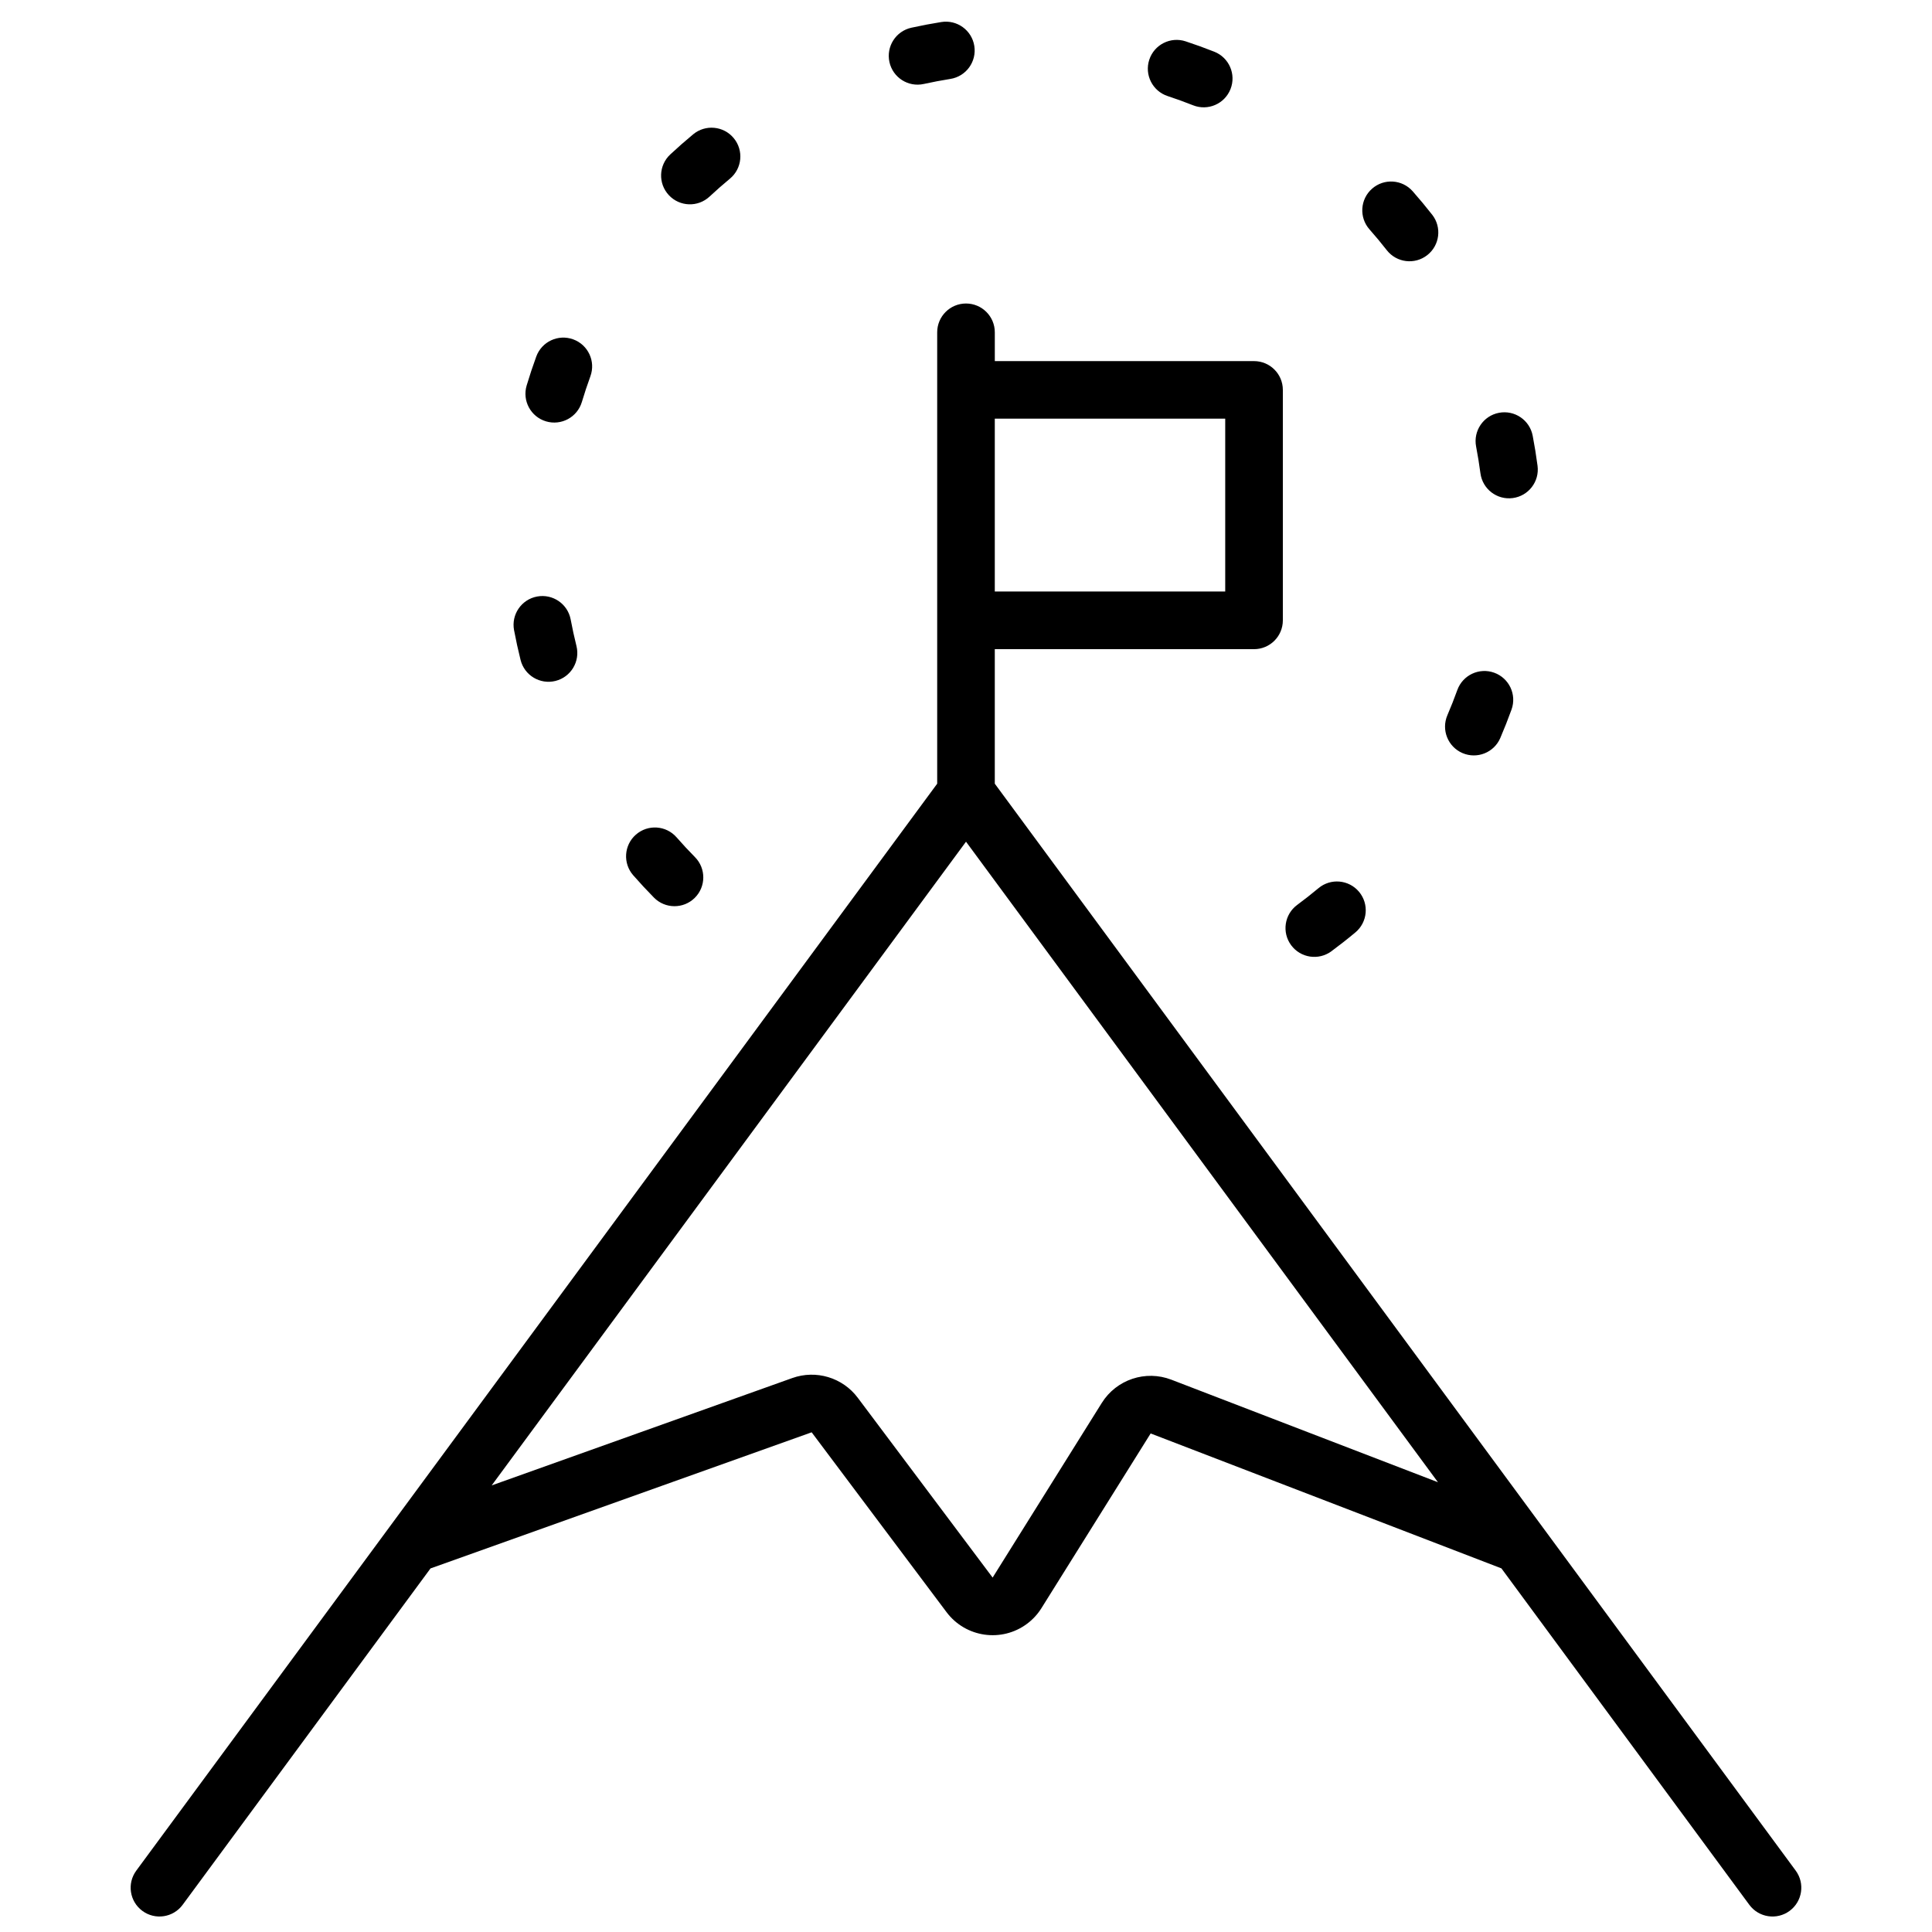 <?xml version="1.0" encoding="UTF-8"?>
<!-- Uploaded to: SVG Repo, www.svgrepo.com, Generator: SVG Repo Mixer Tools -->
<svg width="800px" height="800px" version="1.1" viewBox="144 144 512 512" xmlns="http://www.w3.org/2000/svg">
 <defs>
  <clipPath id="a">
   <path d="m178 149h444v502.9h-444z"/>
  </clipPath>
 </defs>
 <g clip-path="url(#a)">
  <path d="m407.63 316.03v35.656l212.25 288.05c2.5 3.394 1.773 8.172-1.617 10.672-3.394 2.5-8.176 1.777-10.676-1.617l-65.695-89.156-92.957-35.754-28.934 46.285c-0.996 1.598-2.281 2.996-3.785 4.125-6.746 5.059-16.312 3.691-21.375-3.055l-35.742-47.66-101.01 36.074-65.684 89.141c-2.5 3.394-7.277 4.117-10.672 1.617s-4.121-7.277-1.617-10.672l212.25-288.05v-119.62c0-4.215 3.418-7.633 7.637-7.633 4.215 0 7.633 3.418 7.633 7.633v7.633h68.699c4.219 0 7.633 3.418 7.633 7.633v61.07c0 4.215-3.414 7.633-7.633 7.633zm-133.33 221.62 79.664-28.453c6.301-2.25 13.336-0.133 17.348 5.219l35.746 47.66 28.93-46.289c3.875-6.199 11.602-8.781 18.43-6.156l70.656 27.176-125.07-169.75zm133.33-282.7v45.801h61.066v-45.801zm89.211 141.14c-3.391 2.504-8.172 1.789-10.676-1.602-2.508-3.391-1.789-8.172 1.602-10.676 1.926-1.426 3.809-2.902 5.648-4.438 3.234-2.703 8.051-2.266 10.75 0.969 2.699 3.238 2.266 8.051-0.973 10.754-2.066 1.727-4.188 3.391-6.352 4.992zm44.758-56.523c-1.66 3.875-6.148 5.668-10.023 4.008-3.875-1.664-5.668-6.152-4.008-10.027 0.945-2.199 1.824-4.43 2.637-6.684 1.43-3.965 5.805-6.019 9.77-4.59 3.969 1.43 6.023 5.805 4.594 9.773-0.918 2.535-1.906 5.043-2.969 7.519zm9.863-72.141c0.555 4.18-2.387 8.016-6.566 8.566-4.18 0.555-8.016-2.387-8.566-6.566-0.316-2.379-0.699-4.746-1.148-7.09-0.797-4.141 1.914-8.145 6.055-8.938 4.141-0.793 8.141 1.918 8.938 6.059 0.504 2.637 0.938 5.293 1.289 7.969zm-27.922-66.527c2.598 3.32 2.016 8.117-1.305 10.715-3.32 2.602-8.117 2.016-10.719-1.305-1.473-1.887-3.004-3.727-4.59-5.523-2.789-3.16-2.488-7.984 0.676-10.773 3.16-2.789 7.984-2.488 10.773 0.676 1.781 2.019 3.504 4.09 5.164 6.211zm-57.73-43.188c3.918 1.555 5.836 5.992 4.281 9.91-1.555 3.922-5.988 5.836-9.91 4.285-2.223-0.883-4.477-1.699-6.75-2.449-4.004-1.32-6.18-5.637-4.859-9.641 1.32-4.004 5.637-6.18 9.641-4.859 2.559 0.844 5.094 1.762 7.598 2.754zm-72.352-7.871c4.164-0.668 8.078 2.168 8.742 6.332 0.664 4.164-2.172 8.078-6.332 8.742-2.375 0.379-4.731 0.828-7.062 1.34-4.117 0.91-8.191-1.691-9.098-5.809-0.906-4.117 1.695-8.191 5.812-9.098 2.625-0.578 5.269-1.082 7.938-1.508zm-65.762 29.754c3.246-2.688 8.059-2.234 10.746 1.012 2.691 3.246 2.238 8.059-1.008 10.746-1.848 1.531-3.648 3.113-5.398 4.746-3.086 2.875-7.914 2.707-10.789-0.379-2.875-3.082-2.707-7.914 0.379-10.789 1.969-1.836 3.996-3.617 6.07-5.336zm-41.582 58.895c1.445-3.961 5.828-6 9.789-4.555 3.961 1.445 6 5.824 4.555 9.785-0.82 2.25-1.574 4.523-2.262 6.82-1.211 4.039-5.465 6.332-9.504 5.125-4.039-1.211-6.332-5.465-5.125-9.504 0.773-2.582 1.625-5.141 2.547-7.672zm-5.887 72.508c-0.777-4.144 1.953-8.133 6.098-8.91 4.141-0.777 8.133 1.949 8.91 6.094 0.441 2.359 0.953 4.699 1.531 7.019 1.02 4.09-1.473 8.234-5.562 9.254-4.09 1.02-8.234-1.473-9.25-5.562-0.652-2.609-1.227-5.242-1.727-7.894zm31.578 64.957c-2.777-3.172-2.457-7.992 0.715-10.77 3.172-2.777 7.992-2.461 10.77 0.711 1.578 1.805 3.211 3.559 4.894 5.266 2.957 3.004 2.922 7.84-0.082 10.797-3.004 2.957-7.836 2.922-10.797-0.082-1.891-1.918-3.723-3.894-5.5-5.922z"/>
 </g>
</svg>